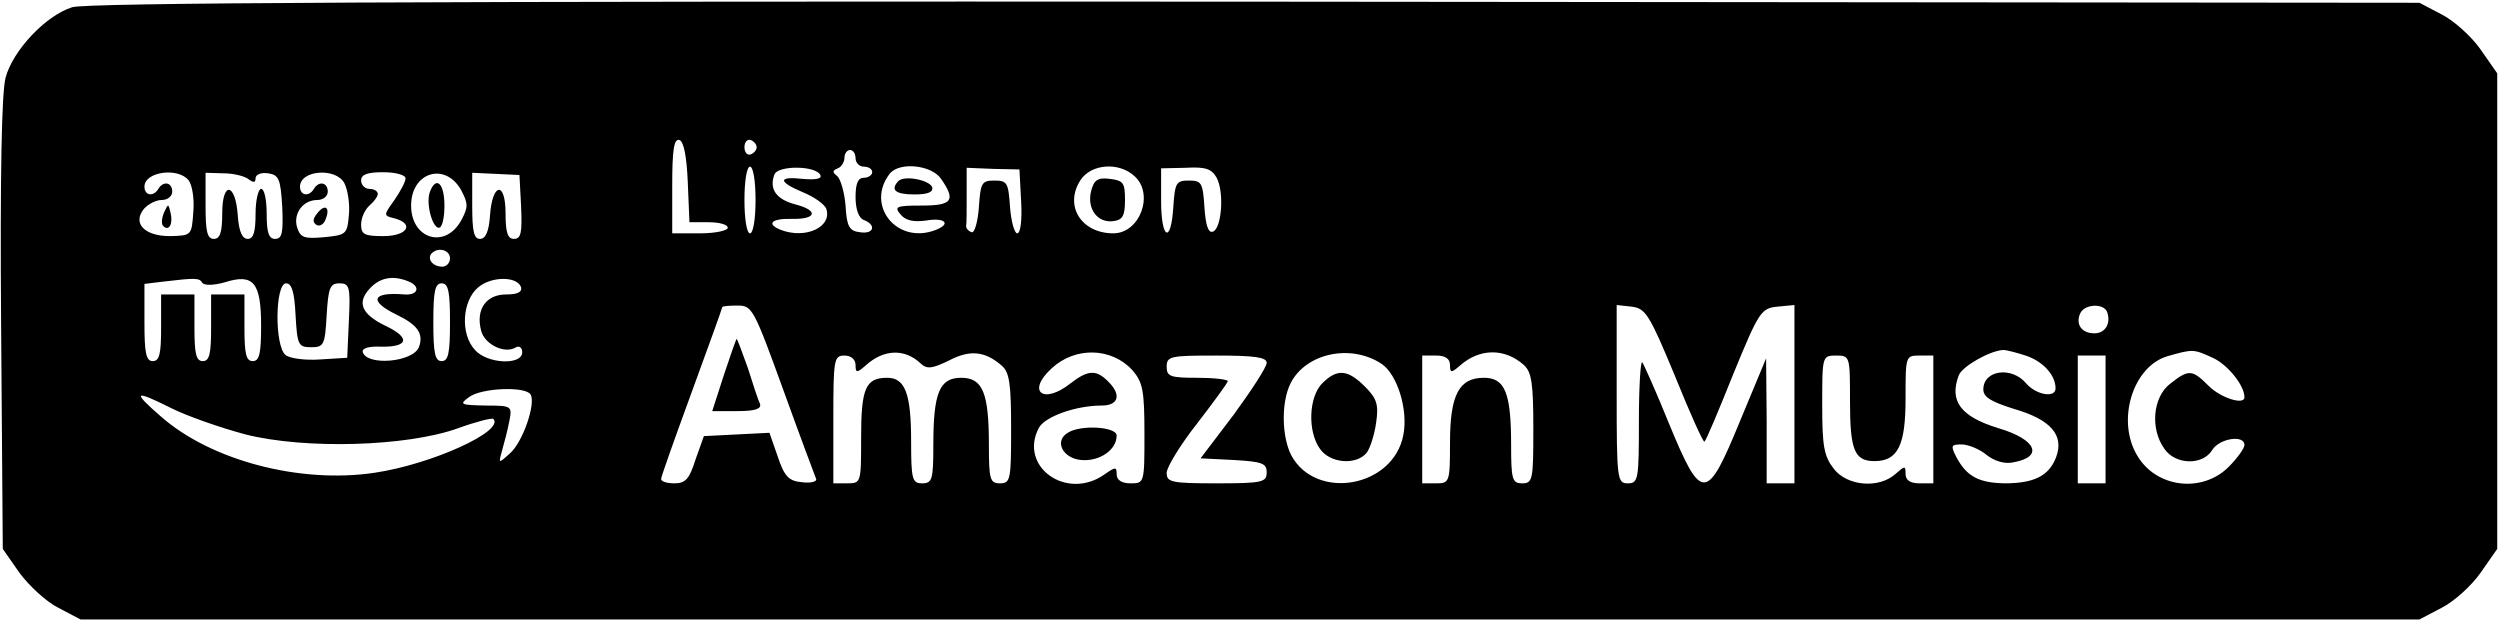 <?xml version="1.0" standalone="no"?>
<!DOCTYPE svg PUBLIC "-//W3C//DTD SVG 20010904//EN"
 "http://www.w3.org/TR/2001/REC-SVG-20010904/DTD/svg10.dtd">
<svg version="1.0" xmlns="http://www.w3.org/2000/svg"
 width="450pt" height="112pt" viewBox="0 0 450 112"
 preserveAspectRatio="xMidYMid meet">

<g transform="translate(0,112) scale(0.1,-0.1)"
fill="#000000" stroke="none">
<path d="M130 1107 c-48 -15 -107 -78 -120 -127 -7 -27 -10 -174 -8 -444 l3
-404 30 -43 c17 -23 48 -52 70 -63 l40 -21 2105 0 2105 0 40 21 c22 11 54 40
70 63 l30 43 0 428 0 428 -30 43 c-16 23 -48 52 -70 63 l-40 21 -2095 2
c-1505 1 -2105 -2 -2130 -10z m1108 -315 l3 -72 34 0 c19 0 35 -4 35 -10 0 -5
-22 -10 -50 -10 l-50 0 0 86 c0 64 3 85 13 82 8 -3 13 -30 15 -76z m124 63 c0
-5 -5 -11 -11 -13 -6 -2 -11 4 -11 13 0 9 5 15 11 13 6 -2 11 -8 11 -13z m178
-20 c0 -8 7 -15 15 -15 8 0 15 -4 15 -10 0 -5 -7 -10 -15 -10 -11 0 -15 -11
-15 -35 0 -22 6 -38 15 -41 23 -9 18 -26 -7 -22 -19 2 -24 10 -26 48 -2 24 -9
48 -15 53 -9 7 -9 10 1 14 6 2 12 11 12 19 0 8 5 14 10 14 6 0 10 -7 10 -15z
m-180 -75 c0 -33 -4 -60 -10 -60 -6 0 -10 27 -10 60 0 33 4 60 10 60 6 0 10
-27 10 -60z m117 44 c2 -6 -10 -8 -32 -6 -45 5 -45 -5 0 -24 20 -8 38 -21 42
-29 12 -33 -36 -56 -81 -39 -28 11 -17 21 19 20 45 -1 49 15 7 26 -35 9 -48
28 -38 54 7 17 77 16 83 -2z m217 -6 c27 -39 20 -48 -35 -48 -46 0 -50 -2 -38
-16 9 -11 23 -14 46 -11 34 6 46 -6 17 -17 -70 -27 -127 45 -82 102 18 21 75
15 92 -10z m144 -40 c2 -34 -1 -58 -7 -58 -5 0 -11 21 -13 48 -3 43 -5 47 -28
47 -23 0 -25 -4 -28 -48 -2 -27 -8 -47 -13 -45 -6 2 -10 7 -10 11 1 4 1 29 1
56 l0 49 48 -2 47 -1 3 -57z m204 45 c36 -32 10 -103 -38 -103 -58 0 -89 50
-59 96 19 29 69 33 97 7z m148 -3 c14 -26 9 -92 -7 -97 -8 -3 -13 12 -15 44
-3 44 -5 48 -28 48 -23 0 -25 -4 -28 -47 -4 -68 -22 -59 -22 10 l0 59 45 1
c35 2 46 -2 55 -18z m-1851 -4 c7 -8 11 -34 9 -57 -3 -43 -3 -43 -42 -44 -46
0 -68 23 -47 49 8 9 22 16 32 16 11 0 19 7 19 15 0 17 -16 20 -25 5 -9 -15
-25 -12 -25 4 0 27 60 35 79 12z m109 1 c8 -6 12 -6 12 2 0 7 10 11 23 9 19
-3 22 -10 25 -60 2 -47 0 -58 -13 -58 -11 0 -15 11 -15 45 0 25 -4 45 -10 45
-5 0 -10 -20 -10 -45 0 -33 -4 -45 -14 -45 -10 0 -16 13 -18 42 -4 59 -28 63
-28 4 0 -34 -4 -46 -15 -46 -12 0 -15 13 -15 59 l0 60 33 -1 c17 0 38 -5 45
-11z m172 -7 c6 -12 10 -37 8 -57 -3 -35 -5 -36 -45 -40 -35 -3 -42 -1 -48 17
-8 25 10 50 36 50 11 0 19 7 19 15 0 17 -16 20 -25 5 -9 -15 -25 -12 -25 4 0
30 65 35 80 6z m110 9 c0 -6 -9 -23 -20 -39 -20 -28 -20 -28 0 -33 37 -10 23
-32 -20 -32 -34 0 -40 3 -40 21 0 12 7 27 15 34 8 7 15 16 15 21 0 5 -7 9 -15
9 -8 0 -15 7 -15 15 0 11 11 15 40 15 22 0 40 -5 40 -11z m100 -21 c13 -25 13
-31 0 -55 -29 -52 -90 -33 -90 27 0 60 61 79 90 28z m108 -30 c2 -47 0 -58
-13 -58 -11 0 -15 11 -15 46 0 59 -24 55 -28 -4 -2 -29 -8 -42 -18 -42 -11 0
-14 14 -14 59 l0 60 43 -2 42 -2 3 -57z m-128 -93 c0 -8 -6 -15 -14 -15 -17 0
-28 14 -19 24 12 12 33 6 33 -9z m-446 -44 c4 -5 20 -5 41 1 51 16 65 0 65
-78 0 -50 -3 -64 -15 -64 -12 0 -15 13 -15 60 l0 60 -30 0 -30 0 0 -60 c0 -47
-3 -60 -15 -60 -12 0 -15 13 -15 60 l0 60 -30 0 -30 0 0 -60 c0 -47 -3 -60
-15 -60 -12 0 -15 14 -15 69 l0 70 33 4 c59 7 66 7 71 -2z m370 3 c24 -9 19
-26 -6 -24 -59 5 -65 -12 -13 -37 37 -18 48 -34 39 -58 -11 -27 -93 -34 -101
-9 -2 7 10 11 33 10 49 -1 53 16 9 37 -44 21 -53 42 -30 67 18 20 41 25 69 14z
m204 -11 c2 -9 -7 -13 -27 -13 -36 0 -55 -27 -45 -65 6 -25 43 -43 63 -30 6 3
11 -1 11 -9 0 -24 -63 -21 -85 4 -27 29 -23 89 6 113 24 20 70 20 77 0z m-406
-50 c3 -54 5 -58 28 -58 23 0 25 4 28 58 3 49 6 57 23 57 18 0 20 -6 17 -67
l-3 -67 -49 -3 c-27 -2 -55 2 -62 8 -20 16 -19 129 1 129 10 0 15 -15 17 -57z
m278 -13 c0 -56 -3 -70 -15 -70 -12 0 -15 14 -15 70 0 56 3 70 15 70 12 0 15
-14 15 -70z m600 -122 c30 -83 57 -155 59 -160 2 -5 -10 -8 -25 -6 -24 2 -32
10 -44 46 l-15 43 -59 -3 -59 -3 -15 -42 c-11 -35 -18 -43 -38 -43 -13 0 -24
3 -24 8 0 4 25 74 55 156 30 82 55 151 55 153 0 2 12 3 28 3 26 0 29 -6 82
-152z m1605 25 c27 -67 51 -120 53 -118 3 2 26 57 52 122 46 112 50 118 79
121 l31 3 0 -160 0 -161 -25 0 -25 0 0 113 -1 112 -47 -113 c-60 -146 -69
-147 -128 -4 -23 57 -45 106 -48 110 -3 3 -6 -45 -6 -106 0 -105 -1 -112 -20
-112 -19 0 -20 7 -20 161 l0 160 27 -3 c25 -3 32 -14 78 -125z m778 115 c7
-21 -4 -38 -23 -38 -23 0 -34 16 -26 35 7 18 43 20 49 3z m-2135 -93 c11 -10
21 -8 50 6 38 20 65 17 95 -9 14 -12 17 -32 17 -114 0 -91 -1 -98 -20 -98 -18
0 -20 7 -20 69 0 94 -11 121 -50 121 -39 0 -50 -27 -50 -121 0 -62 -2 -69 -20
-69 -18 0 -20 7 -20 76 0 86 -11 114 -43 114 -39 0 -47 -19 -47 -107 0 -82 0
-83 -25 -83 l-25 0 0 115 c0 108 1 115 20 115 12 0 20 -7 20 -17 0 -14 2 -15
18 -1 33 30 71 31 100 3z m380 -11 c19 -22 22 -36 22 -115 0 -88 0 -89 -25
-89 -16 0 -25 6 -25 16 0 14 -2 14 -22 0 -68 -48 -155 14 -118 84 11 20 66 40
113 40 31 0 36 20 11 44 -21 21 -36 20 -67 -4 -49 -39 -80 -15 -34 27 42 39
107 38 145 -3z m449 11 c28 -19 48 -82 39 -128 -18 -95 -158 -119 -202 -36
-17 34 -18 95 -1 129 27 54 108 72 164 35z m256 -2 c14 -13 17 -33 17 -115 0
-91 -1 -98 -20 -98 -18 0 -20 7 -20 69 0 94 -11 121 -49 121 -45 0 -61 -31
-61 -117 0 -71 -1 -73 -25 -73 l-25 0 0 115 0 115 25 0 c17 0 25 -6 25 -17 0
-14 2 -15 18 -1 35 31 80 32 115 1z m906 16 c30 -11 51 -35 51 -58 0 -18 -35
-12 -53 9 -26 31 -77 24 -77 -11 0 -14 14 -22 55 -35 66 -19 91 -47 76 -87
-13 -34 -40 -47 -93 -47 -46 1 -68 12 -87 48 -10 20 -9 22 10 22 11 0 32 -8
45 -19 14 -11 33 -17 49 -13 54 10 40 41 -27 61 -69 21 -90 49 -72 96 7 16 56
44 80 45 6 0 25 -5 43 -11z m336 -4 c26 -13 55 -49 55 -70 0 -15 -43 -1 -64
20 -30 30 -36 31 -70 4 -31 -24 -36 -81 -10 -117 20 -29 69 -30 86 -2 13 21
58 28 58 9 0 -6 -13 -24 -29 -40 -48 -47 -130 -37 -164 21 -38 63 -8 161 55
179 46 13 46 13 83 -4z m-1705 -8 c0 -8 -27 -49 -59 -93 l-60 -79 60 -3 c51
-3 59 -6 59 -22 0 -18 -7 -20 -90 -20 -82 0 -90 2 -90 19 0 10 25 51 55 89 30
39 55 73 55 76 0 3 -25 6 -55 6 -48 0 -55 2 -55 20 0 19 7 20 90 20 68 0 90
-3 90 -13z m1050 -70 c0 -87 8 -107 44 -107 42 0 56 28 56 112 0 77 0 78 25
78 l25 0 0 -115 0 -115 -25 0 c-17 0 -25 6 -25 17 0 15 -1 15 -18 0 -30 -27
-87 -22 -111 9 -18 23 -21 41 -21 115 0 88 0 89 25 89 25 0 25 -1 25 -83z
m460 -32 l0 -115 -25 0 -25 0 0 115 0 115 25 0 25 0 0 -115z m-2835 45 c10
-16 -14 -86 -37 -106 -21 -19 -21 -19 -14 6 4 14 10 37 13 53 5 26 4 27 -43
27 -45 1 -48 2 -30 15 22 17 102 20 111 5z m-646 -25 c28 -14 88 -35 133 -47
107 -27 290 -22 382 11 33 12 61 19 64 17 21 -22 -112 -82 -214 -97 -134 -20
-294 22 -384 101 -53 46 -49 49 19 15z"/>
<path d="M1617 794 c-15 -16 -5 -24 29 -24 24 0 34 4 32 13 -5 13 -50 22 -61
11z"/>
<path d="M1964 776 c-8 -32 12 -58 40 -54 17 2 21 10 21 38 0 31 -3 35 -27 38
-22 3 -29 -2 -34 -22z"/>
<path d="M295 737 c-4 -10 -5 -21 -1 -24 10 -10 18 4 13 24 -4 17 -4 17 -12 0z"/>
<path d="M571 736 c-8 -10 -9 -16 -1 -21 5 -3 13 1 16 10 9 22 -1 29 -15 11z"/>
<path d="M774 775 c-8 -20 4 -65 16 -65 6 0 10 18 10 40 0 40 -15 54 -26 25z"/>
<path d="M1303 445 l-21 -65 45 0 c32 0 44 4 41 13 -3 6 -13 36 -22 65 -10 28
-19 52 -20 52 -1 0 -11 -29 -23 -65z"/>
<path d="M1922 341 c-25 -15 -9 -46 24 -49 33 -3 64 18 64 44 0 16 -65 20 -88
5z"/>
<path d="M2380 430 c-24 -24 -27 -86 -4 -118 18 -26 65 -30 84 -7 6 8 14 32
17 54 5 33 1 44 -20 65 -31 31 -50 33 -77 6z"/>
</g>
</svg>
